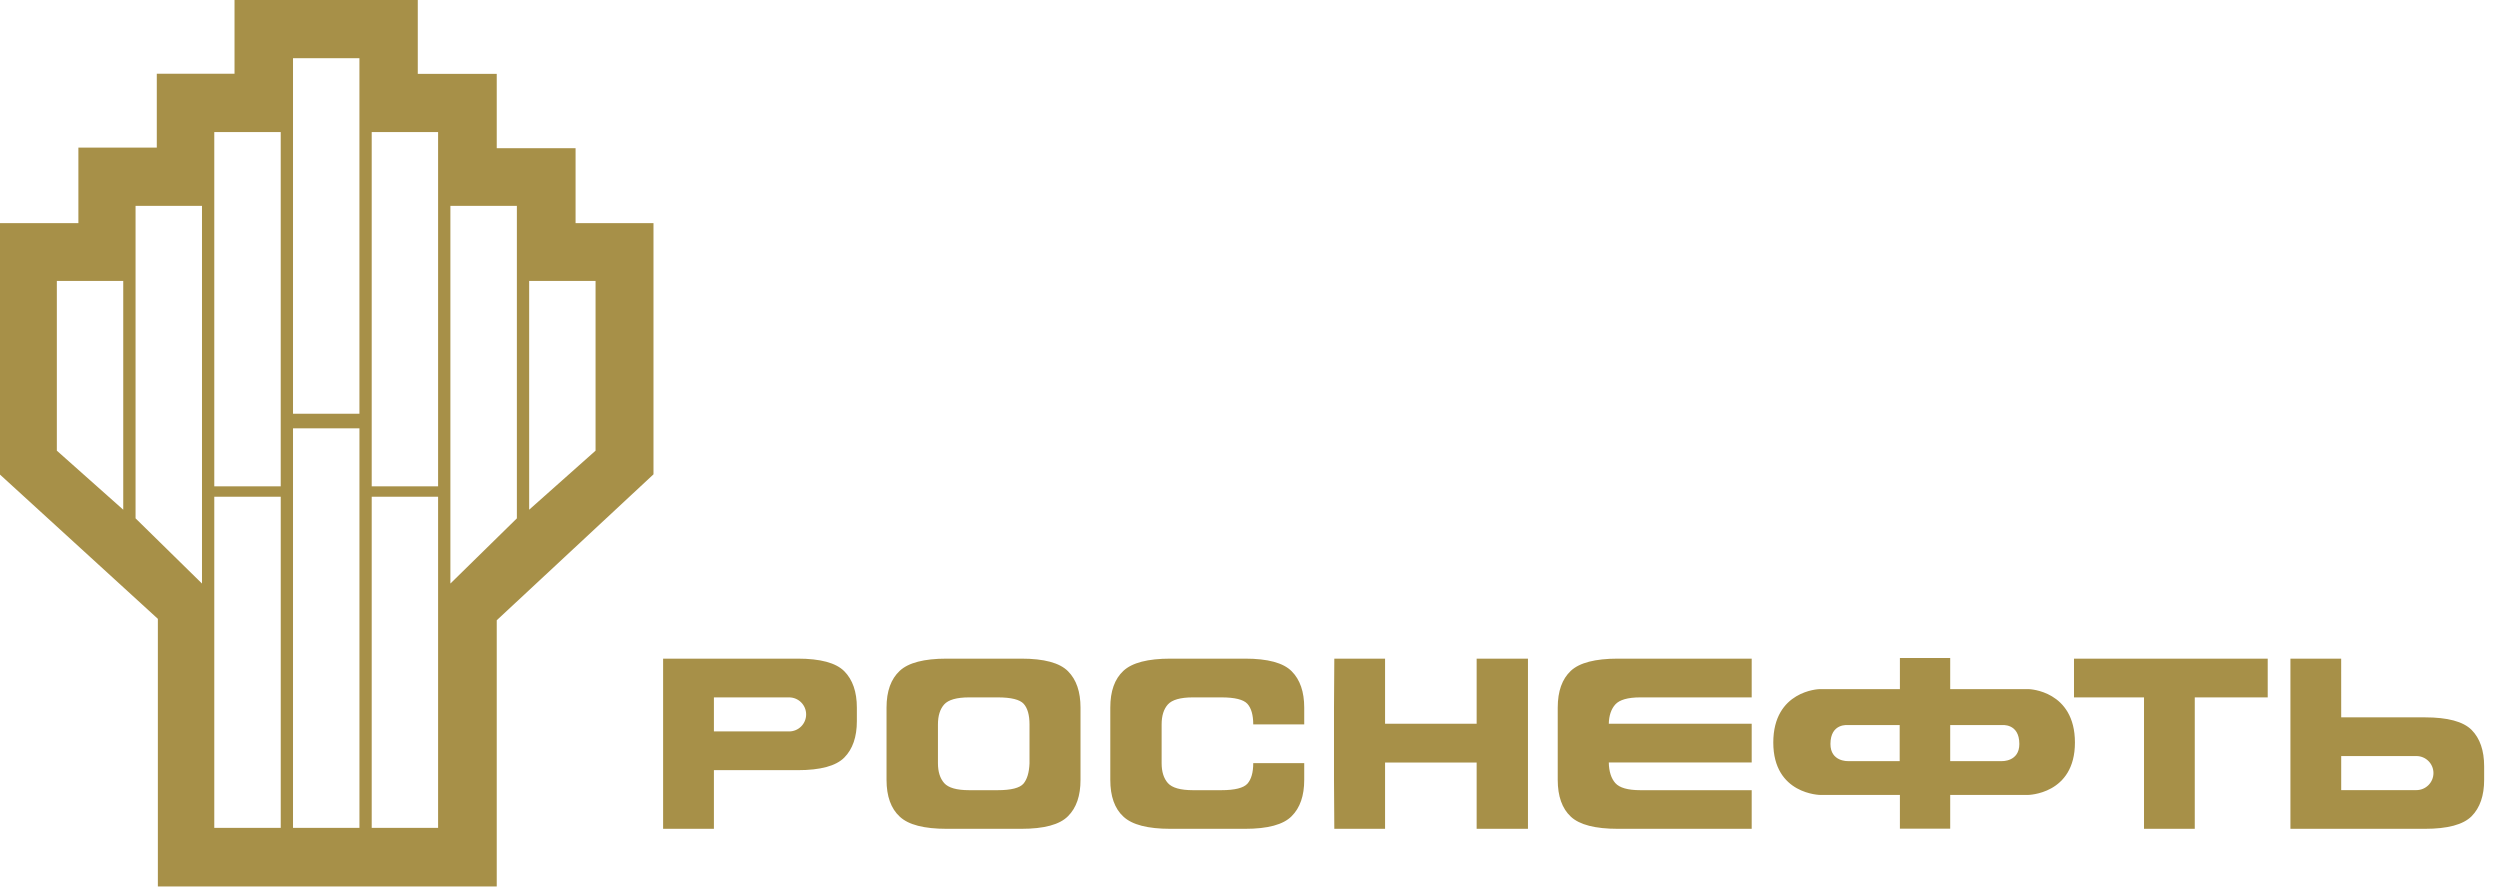 <svg width="152" height="54" viewBox="0 0 152 54" fill="none" xmlns="http://www.w3.org/2000/svg">
<path fill-rule="evenodd" clip-rule="evenodd" d="M14.259 0V4.483H9.533V8.975H4.766V13.566H0V28.855C0 28.855 8.394 36.521 9.598 37.625V53.897H30.202V37.712C31.387 36.607 39.732 28.839 39.732 28.839V13.567H34.995V9.009H30.202V4.491H25.401V0H14.259ZM22.6 50.334H26.636V30.2H22.6V50.334ZM21.854 50.334H17.815V26.044H21.854V50.334ZM17.069 50.334H13.028V30.2H17.069V50.334ZM3.456 27.401L7.493 30.991V17.079H3.456V27.401ZM8.242 31.516L12.281 35.48V12.515H8.242V31.516ZM13.028 29.568H17.068V8.029H13.028V29.568ZM17.815 25.157H21.853V3.537H17.815V25.157ZM36.21 27.401L32.173 30.991V17.079H36.21V27.401ZM31.426 31.516L27.384 35.48V12.515H31.426V31.516ZM26.636 29.568H22.6V8.029H26.636V29.568Z" fill="#A79048"/>
<path d="M64.935 49.624C64.427 50.139 63.481 50.392 62.096 50.392H57.557C56.186 50.392 55.234 50.149 54.705 49.652C54.17 49.161 53.901 48.412 53.901 47.416V43.025C53.901 42.023 54.17 41.283 54.705 40.785C55.234 40.292 56.186 40.045 57.557 40.045H62.096C63.481 40.045 64.427 40.299 64.935 40.811C65.447 41.325 65.695 42.062 65.695 43.025V47.416C65.695 48.38 65.447 49.114 64.935 49.624ZM62.594 44.043C62.594 43.474 62.475 43.053 62.241 42.793C62.004 42.533 61.48 42.401 60.661 42.401H58.924C58.167 42.401 57.661 42.547 57.407 42.829C57.154 43.112 57.027 43.519 57.027 44.043V46.398C57.027 46.925 57.154 47.325 57.407 47.612C57.661 47.898 58.167 48.043 58.924 48.043H60.661C61.48 48.043 61.996 47.908 62.224 47.65C62.447 47.386 62.571 46.978 62.594 46.416V44.043ZM78.533 49.624C78.025 50.139 77.081 50.392 75.701 50.392H71.161C69.79 50.392 68.838 50.149 68.305 49.652C67.769 49.161 67.506 48.412 67.506 47.416V43.025C67.506 42.023 67.769 41.283 68.305 40.785C68.838 40.292 69.79 40.045 71.161 40.045H75.701C77.081 40.045 78.025 40.299 78.533 40.811C79.045 41.325 79.297 42.062 79.297 43.025V44.043H76.197C76.197 43.474 76.077 43.053 75.842 42.793C75.604 42.533 75.08 42.401 74.261 42.401H72.525C71.77 42.401 71.264 42.547 71.008 42.829C70.754 43.112 70.627 43.519 70.627 44.043V46.398C70.627 46.925 70.754 47.325 71.008 47.612C71.264 47.898 71.77 48.043 72.525 48.043H74.261C75.08 48.043 75.604 47.908 75.842 47.65C76.077 47.386 76.197 46.969 76.197 46.398H79.297V47.416C79.297 48.38 79.045 49.114 78.533 49.624ZM84.212 50.392H81.126L81.107 47.415V43.025L81.126 40.045H84.212V44.004H89.78V40.045H92.9V43.025V47.415V50.392H89.78V46.36H84.212V50.392ZM98.701 46.359H97.815C97.826 46.908 97.959 47.325 98.212 47.612C98.47 47.898 98.971 48.043 99.731 48.043H101.468H106.503V50.392H102.903H98.365C96.993 50.392 96.038 50.149 95.507 49.654C94.977 49.161 94.71 48.412 94.71 47.416V43.025C94.71 42.024 94.977 41.283 95.507 40.785C96.038 40.292 96.993 40.045 98.365 40.045H102.903H106.503V42.401H101.468H99.731C98.971 42.401 98.47 42.547 98.212 42.829C97.959 43.112 97.826 43.503 97.815 44.004H98.701H106.503V46.359H98.701ZM130.356 42.401H126.099V40.046H129.68H134.218H137.877V42.401H133.442V50.392H130.356V42.401ZM123.366 41.9H118.572V40.008H115.514V41.9H110.605C110.605 41.9 107.816 41.985 107.816 45.147C107.816 48.311 110.682 48.333 110.682 48.333H115.514V50.383H118.572V48.333H123.288C123.288 48.333 126.156 48.311 126.156 45.147C126.156 41.985 123.366 41.9 123.366 41.9ZM121.725 46.275H118.572V44.086H121.699C121.699 44.086 122.776 43.946 122.776 45.236C122.776 46.315 121.725 46.275 121.725 46.275ZM111.291 45.236C111.291 43.946 112.368 44.086 112.368 44.086H115.501V46.275H112.348C112.348 46.275 111.291 46.315 111.291 45.236ZM51.333 40.811C50.824 40.299 49.88 40.045 48.495 40.045H40.317V50.393H43.406V46.826H48.495C49.88 46.826 50.824 46.573 51.333 46.06C51.841 45.546 52.097 44.808 52.097 43.847V43.024C52.097 42.062 51.841 41.325 51.333 40.811ZM47.977 44.471H43.406V42.401H47.977C48.55 42.401 49.013 42.865 49.013 43.437C49.013 44.009 48.55 44.471 47.977 44.471ZM151.036 47.415V46.592C151.036 45.631 150.781 44.892 150.274 44.379C149.762 43.868 148.817 43.615 147.433 43.615H142.345L142.343 40.045H139.258V50.392H147.433C148.817 50.392 149.762 50.139 150.274 49.627C150.781 49.114 151.036 48.376 151.036 47.415ZM147.954 47.002C147.954 47.575 147.488 48.039 146.917 48.039H142.345V45.968H146.917C147.488 45.968 147.954 46.431 147.954 47.002Z" fill="#A79048"/>
</svg>
